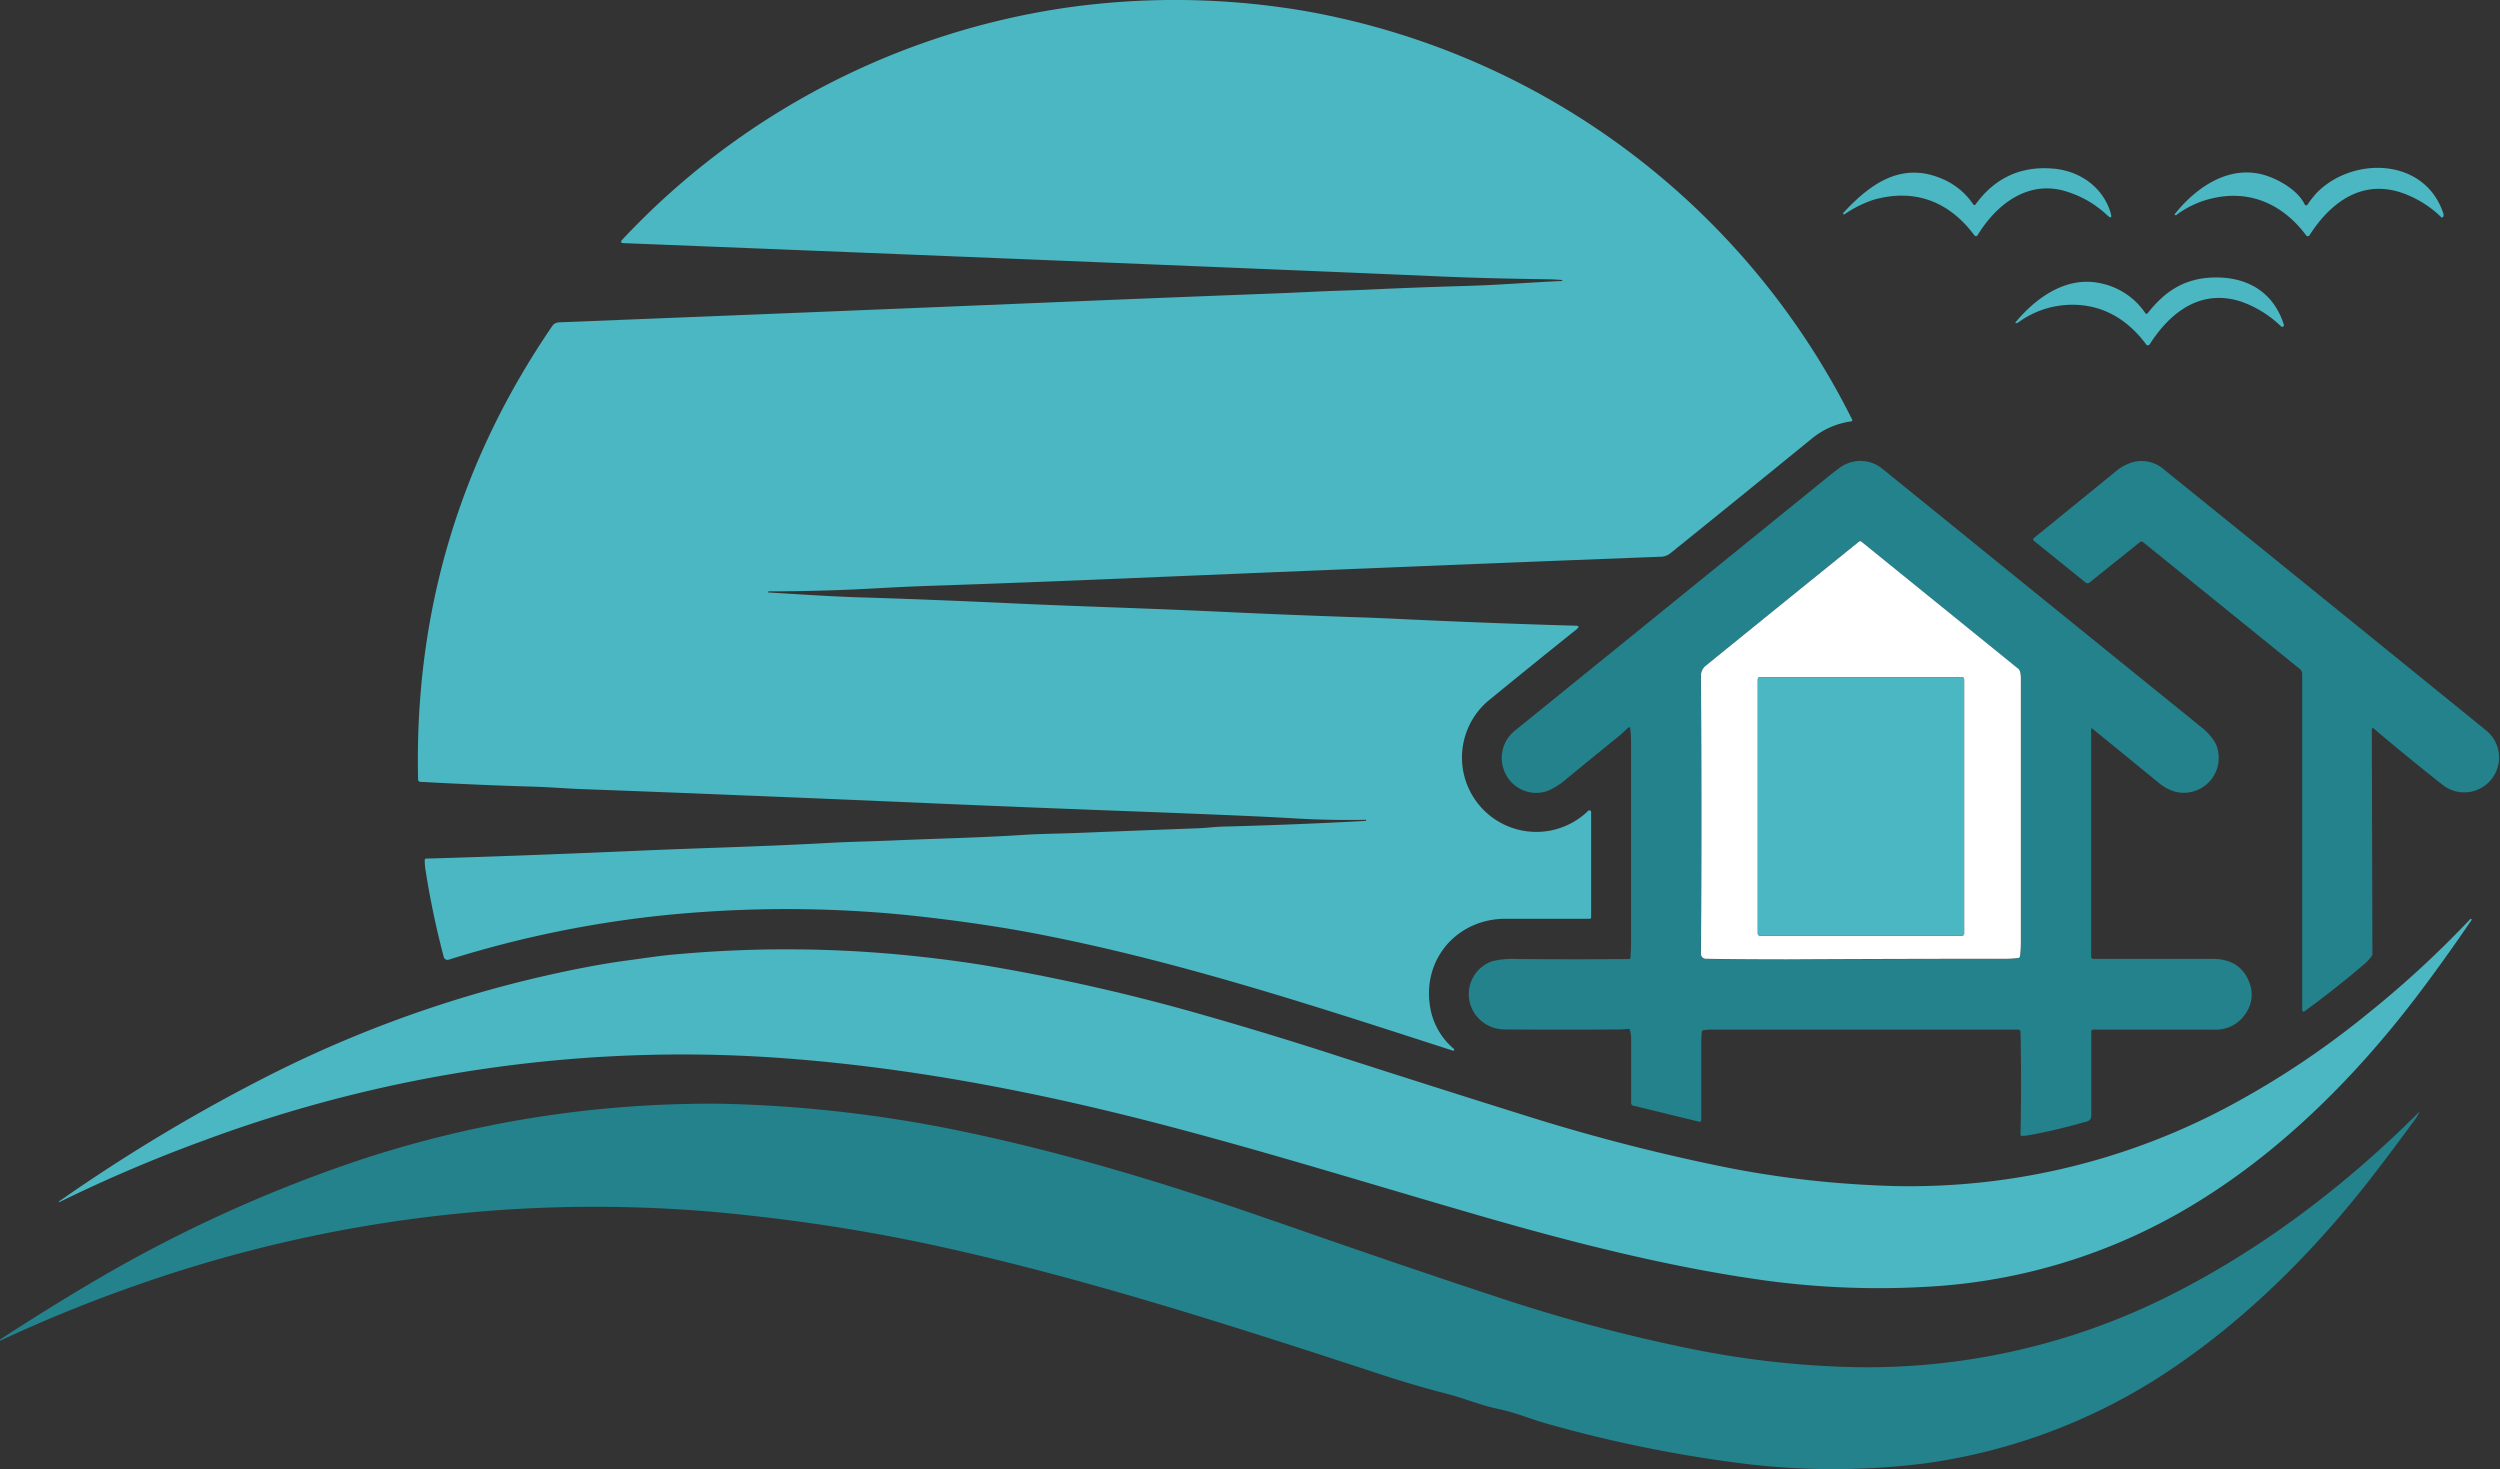 <svg xmlns="http://www.w3.org/2000/svg" viewBox="0 0 507.31 298.13"><rect x="0" y="0" width="507.31" height="298.13" fill="#333333" stroke="none"/><defs><style>.cls-1,.cls-2{fill:none;stroke-miterlimit:10;stroke-width:0;}.cls-1{stroke:#a5dbe1;}.cls-2{stroke:#91c1c6;}.cls-3{fill:#4ab7c3;}.cls-4{fill:#23828c;}.cls-5{fill:#fff;}</style></defs><g id="Слой_2" data-name="Слой 2"><g id="Layer_1" data-name="Layer 1"><path class="cls-1" d="M277.4,166.59s0,.07-.07.08q-14.5.78-28.73,1.15c-1.81,0-3.75.3-5.56.36q-12.45.47-24.3.94c-3.73.15-7.32.15-11,.4-8.52.55-17,.72-25.61,1.09-4.54.21-9.21.27-13.81.53-12.67.71-25.38,1-38.06,1.56q-24.68,1.08-43.57,1.62a.28.28,0,0,0-.31.31,11.94,11.94,0,0,0,.14,1.89,173.52,173.52,0,0,0,3.68,17.62.82.82,0,0,0,1.18.65,221.45,221.45,0,0,1,51.77-9.66,246.29,246.29,0,0,1,41,.64Q196.85,187,208,189.1c29.6,5.46,58.3,14.93,87,24.19a.19.19,0,0,0,.22-.07.19.19,0,0,0,0-.28,14,14,0,0,1-4.83-8.5c-1.64-9.67,5.43-17.86,15.23-17.91q8.89,0,17.14,0a.29.29,0,0,0,.3-.3l0-21.38a.3.3,0,0,0-.14-.24.32.32,0,0,0-.44,0,15.09,15.09,0,1,1-20.19-22.4q9-7.35,17.83-14.43.86-.69-.24-.72-17.44-.5-35.19-1.34-5.06-.26-9.84-.4-13.6-.47-26.48-1.07c-14.76-.69-29.73-1.12-42.13-1.7q-18.07-.82-31.54-1.24c-6.27-.19-12.46-.62-18.69-1,0,0,0,0,0,0l.06-.14A.12.12,0,0,1,156,120q11.12,0,22.54-.65,5.47-.3,9.81-.45,17.89-.59,40-1.52,30.43-1.26,61.84-2.55,23.33-.95,46.57-1.84a3.28,3.28,0,0,0,2.31-.83q13.47-10.86,28.48-23.09a16.09,16.09,0,0,1,8.09-3.56.23.23,0,0,0,.18-.33,153.95,153.95,0,0,0-106.21-82q-4.86-1-9.73-1.69a156.42,156.42,0,0,0-43,0,153.79,153.79,0,0,0-90.78,47.21.32.32,0,0,0,.23.54q68,2.72,131.1,5.3Q275,55.25,292.82,56q8.43.38,21.19.55c.84,0,1.82.06,3,.15,0,0,0,0,0,.07v.13s0,0-.05,0c-6.46.29-12.67.82-19.32,1s-13.15.43-19.94.75c-3.8.18-7,.22-11.8.46q-4.89.23-8.82.38-20.94.8-37.79,1.5-52,2.16-105.83,4.3a1.83,1.83,0,0,0-.68.16,1.55,1.55,0,0,0-.59.43q-28.52,41.58-27.34,92.31a.44.44,0,0,0,.41.42q12.15.63,23.5,1c3,.09,6.35.38,9.52.49q14.1.51,30.43,1.18,21,.84,42.25,1.77,16.26.69,34.61,1.39,14.59.56,27.6,1.1c3,.14,6.33.3,9.86.51q7.1.41,14.25.27c.08,0,.12,0,.13.11v.12m123-125.1a14.29,14.29,0,0,0-6.71-5.37c-8.11-3.28-14.36,1.32-19.67,7.06a.21.21,0,0,0,0,.27.2.2,0,0,0,.27,0,23.26,23.26,0,0,1,5.86-2.92c8.36-2.37,15.36.36,20.45,7.2a.39.39,0,0,0,.65,0c4-6.52,10.54-11.39,18.29-8.8a21.09,21.09,0,0,1,7.94,4.66c.84.81,1.1.65.76-.47-1.6-5.25-6.34-8.49-11.7-8.92q-9.81-.81-15.7,7.28a.26.26,0,0,1-.44,0m67.28,0c-1.23-2.58-4.46-4.57-7-5.59-7.63-3-14.8,1.77-19.37,7.51a.12.12,0,0,0,.05.2.25.25,0,0,0,.25,0,19.26,19.26,0,0,1,6.61-3.22c8-2.13,14.89.84,19.74,7.34a.41.41,0,0,0,.67,0c4.81-7.51,11.85-12.1,20.88-7.76a21.24,21.24,0,0,1,5.83,4.14.27.27,0,0,0,.45-.12,1.12,1.12,0,0,0,0-.63c-3.76-11.27-18.2-11.63-25.57-4.29a19.87,19.87,0,0,0-2,2.52.31.31,0,0,1-.52,0m-32.4,22.08a14.47,14.47,0,0,0-9.46-6.13c-6.72-1.31-12.72,2.94-16.89,8a.1.1,0,0,0,.08.16.78.78,0,0,0,.49-.14,18.5,18.5,0,0,1,9.53-3.53c6.86-.57,12.46,2.51,16.42,8a.42.42,0,0,0,.69,0c4.26-6.7,10.5-11.38,18.69-8.66a22.34,22.34,0,0,1,8,5,.33.33,0,0,0,.44,0,.28.28,0,0,0,.12-.33c-1.93-6.21-6.89-9.46-13.25-9.6s-10.71,2.52-14.44,7.32c-.16.19-.3.18-.44,0"/><path class="cls-2" d="M330.84,147.8a20.71,20.71,0,0,1,.17,2.77q0,20.15,0,40.2c0,1.24,0,2.44-.12,3.58a.27.27,0,0,1-.24.24q-10.54,0-22.72,0a17.66,17.66,0,0,0-5.08.44,7.07,7.07,0,0,0-2,12.3,7.36,7.36,0,0,0,4.67,1.55q11.55.06,23.3,0a14.35,14.35,0,0,0,1.6-.12.31.31,0,0,1,.37.25,8.4,8.4,0,0,1,.24,2q0,6.45,0,12.81a.53.53,0,0,0,.41.52l13.36,3.26a.37.37,0,0,0,.46-.36q0-7.69,0-15.5a23.42,23.42,0,0,1,.11-2.38.34.34,0,0,1,.29-.31,8.89,8.89,0,0,1,1.53-.14l62.39,0a.45.45,0,0,1,.46.43q.22,10.2,0,20.85a.28.28,0,0,0,.28.29,9,9,0,0,0,1.53-.16q5-.9,10.73-2.51c.84-.24,1.82-.27,1.82-1.42q0-8.26,0-17.06a.42.42,0,0,1,.42-.42H449.3a7.1,7.1,0,0,0,6.3-3.1,6.64,6.64,0,0,0,.95-6.25q-1.79-5-7.54-5-12.21,0-24.1,0-.54,0-.54-.48l0-46.19a.12.12,0,0,1,.19-.08q6.84,5.55,13.29,10.84a10.28,10.28,0,0,0,2.95,1.8,7.09,7.09,0,0,0,8.85-9.55,11.46,11.46,0,0,0-3.24-3.6q-2-1.62-3.79-3.08Q417.78,124.15,382,95.16a7.06,7.06,0,0,0-8.39-.46c-.81.57-1.6,1.17-2.37,1.79q-34.51,28-63.74,51.68a7.09,7.09,0,0,0-1.92,9.05,6.93,6.93,0,0,0,8.51,3.25A14.92,14.92,0,0,0,318,158q5.25-4.31,10.79-8.8c.6-.48,1.09-1.08,1.71-1.53.21-.15.33-.11.36.16m150.46.12a.21.21,0,0,1,.34-.16q6.6,5.58,14,11.45a7.07,7.07,0,1,0,8.82-11.06q-33.31-27-65.28-52.87a6.93,6.93,0,0,0-6.2-1.59,9.62,9.62,0,0,0-3.73,2q-8.37,6.83-16.53,13.45a.36.36,0,0,0,0,.56l10.5,8.48a.63.63,0,0,0,.78,0L434.26,110a.48.48,0,0,1,.6,0l31.87,25.82a1.27,1.27,0,0,1,.48,1l0,68.2a.3.3,0,0,0,.49.24q6.19-4.53,12.23-9.66a7.37,7.37,0,0,0,1.37-1.53.86.86,0,0,0,.16-.51l-.12-45.58"/><path class="cls-1" d="M501.26,186.48a204.22,204.22,0,0,1-20.67,19.07,175,175,0,0,1-26.12,17.71,137.41,137.41,0,0,1-74.76,17.19,200.67,200.67,0,0,1-30-3.72A397.88,397.88,0,0,1,309,226.15q-19.05-6-39.8-12.66-12.65-4.08-25.73-7.79a405.22,405.22,0,0,0-42.6-9.68c-5.19-.88-10.59-1.57-15.81-2.11a247.75,247.75,0,0,0-47.27-.34c-3.44.3-6.82.81-10.23,1.26q-3.9.53-7.84,1.26a244.28,244.28,0,0,0-63.92,21.52A351.77,351.77,0,0,0,12,243.77a.07.07,0,0,0,0,.11h0a.08.08,0,0,0,.12,0,301.07,301.07,0,0,1,29.32-12.5,278.87,278.87,0,0,1,119.74-16.5c25.36,2,50.86,7,75.76,13.57,20.83,5.48,41.25,11.78,62,17.81,18.38,5.35,37.72,10.36,56.57,13.16A170.89,170.89,0,0,0,392.88,261,115.92,115.92,0,0,0,444.22,245c17.86-10.58,33.26-25.85,45.93-42.42,3.7-4.85,7.59-10.28,11.39-15.84a.17.17,0,0,0,0-.24.19.19,0,0,0-.25,0"/><path class="cls-2" d="M258.69,247.81C236.91,240.18,215,233.49,192.44,229a267,267,0,0,0-42.15-4.93q-5-.2-9.89-.09a226.32,226.32,0,0,0-67.3,11.38,283.83,283.83,0,0,0-55.31,25.4Q9.14,265.87.22,271.68a.41.41,0,0,0-.18.25l0,.12s0,0,0,0a294.49,294.49,0,0,1,28.62-11.56,279.69,279.69,0,0,1,124.57-13.7,361.33,361.33,0,0,1,37,6.06c30.11,6.57,60.34,16.35,90.07,26.09q6.59,2.16,13.38,3.92c3.57.92,6.81,2.33,10.48,3.08,3.46.72,6.73,2.14,10.13,3.07a269.71,269.71,0,0,0,37.58,7.71,149.09,149.09,0,0,0,39,.18,118.08,118.08,0,0,0,51.56-20.32C457,266.48,470.12,253.24,481.19,239q4.08-5.25,8.79-11.7a10.52,10.52,0,0,0,.85-1.36q.23-.43-.12-.09c-14.53,14.54-31.42,27.47-50,36.84a136.56,136.56,0,0,1-67.27,14.67A186,186,0,0,1,343,273.68a334.78,334.78,0,0,1-38.36-10.2q-19-6.23-46-15.67M409.92,136.3a1.17,1.17,0,0,0-.4-.63l-31.78-25.75a.41.41,0,0,0-.51,0q-15.45,12.48-31.06,25.15a2.59,2.59,0,0,0-1,2.13q.21,29.4,0,56.36a1,1,0,0,0,1,1q6.94.15,16.51.12,22.38-.09,44.56-.12a21,21,0,0,0,2.31-.16.4.4,0,0,0,.36-.36,22.59,22.59,0,0,0,.18-2.78q0-25.32,0-53.63a5.5,5.5,0,0,0-.16-1.33"/><path class="cls-1" d="M398.58,137.85a.44.44,0,0,0-.44-.44h-41a.44.44,0,0,0-.44.44v51.57a.45.45,0,0,0,.44.45h41a.44.44,0,0,0,.44-.45V137.85"/><path class="cls-3" d="M277.27,166.36q-7.15.13-14.25-.27c-3.53-.21-6.81-.37-9.86-.51q-13-.56-27.6-1.1-18.34-.69-34.61-1.39-21.25-.93-42.25-1.77-16.33-.67-30.43-1.18c-3.17-.11-6.5-.4-9.52-.49q-11.35-.33-23.5-1a.44.44,0,0,1-.41-.42Q83.67,107.53,112.18,66a1.55,1.55,0,0,1,.59-.43,1.83,1.83,0,0,1,.68-.16q53.82-2.13,105.83-4.3,16.85-.7,37.79-1.5,3.93-.15,8.82-.38c4.81-.24,8-.28,11.8-.46q10.19-.48,19.94-.75c6.65-.19,12.86-.72,19.32-1,0,0,.05,0,.05,0v-.13s0-.06,0-.07c-1.14-.09-2.12-.14-3-.15q-12.75-.18-21.19-.55-17.79-.77-35.35-1.49-63.08-2.6-131.1-5.3a.32.32,0,0,1-.23-.54A153.79,153.79,0,0,1,216.92,1.48a156.42,156.42,0,0,1,43,0q4.88.66,9.73,1.69a153.95,153.95,0,0,1,106.21,82,.23.23,0,0,1-.18.33,16.09,16.09,0,0,0-8.09,3.56q-15,12.23-28.48,23.09a3.28,3.28,0,0,1-2.31.83q-23.24.89-46.57,1.84-31.41,1.27-61.84,2.55-22.14.93-40,1.52-4.34.15-9.81.45Q167.14,120,156,120a.12.12,0,0,0-.11.08l-.06.14s0,0,0,0c6.23.37,12.42.8,18.69,1q13.47.4,31.54,1.24c12.4.58,27.37,1,42.13,1.7q12.87.61,26.48,1.07,4.79.15,9.84.4,17.76.84,35.19,1.34,1.1,0,.24.72-8.84,7.08-17.83,14.43a15.09,15.09,0,1,0,20.19,22.4.32.32,0,0,1,.44,0,.3.3,0,0,1,.14.24l0,21.38a.29.29,0,0,1-.3.3q-8.25,0-17.14,0c-9.8.05-16.87,8.24-15.23,17.91a14,14,0,0,0,4.83,8.5.19.19,0,0,1,0,.28.19.19,0,0,1-.22.07c-28.66-9.26-57.36-18.73-87-24.19q-11.11-2-23.86-3.33a246.29,246.29,0,0,0-41-.64,221.45,221.45,0,0,0-51.77,9.66.82.82,0,0,1-1.18-.65,173.52,173.52,0,0,1-3.68-17.62,11.94,11.94,0,0,1-.14-1.89.28.28,0,0,1,.31-.31q18.9-.54,43.57-1.62c12.68-.55,25.39-.85,38.06-1.56,4.6-.26,9.27-.32,13.81-.53,8.58-.37,17.09-.54,25.61-1.09,3.72-.25,7.31-.25,11-.4q11.87-.48,24.3-.94c1.81-.06,3.75-.32,5.56-.36q14.23-.36,28.73-1.15c.05,0,.07,0,.07-.08v-.12c0-.08,0-.12-.13-.11Z"/><path class="cls-3" d="M400.44,41.49a.26.26,0,0,0,.44,0q5.89-8.09,15.7-7.28c5.36.43,10.1,3.67,11.7,8.92.34,1.12.08,1.28-.76.47a21.09,21.09,0,0,0-7.94-4.66c-7.75-2.59-14.31,2.28-18.29,8.8a.39.39,0,0,1-.65,0c-5.09-6.84-12.09-9.57-20.45-7.2a23.26,23.26,0,0,0-5.86,2.92.2.2,0,0,1-.27,0,.21.21,0,0,1,0-.27c5.31-5.74,11.56-10.34,19.67-7.06a14.29,14.29,0,0,1,6.71,5.37Z"/><path class="cls-3" d="M467.72,41.53a.31.31,0,0,0,.52,0,19.87,19.87,0,0,1,2-2.52c7.37-7.34,21.81-7,25.57,4.29a1.12,1.12,0,0,1,0,.63.27.27,0,0,1-.45.12A21.24,21.24,0,0,0,489.52,40c-9-4.34-16.07.25-20.88,7.76a.41.41,0,0,1-.67,0c-4.85-6.5-11.76-9.47-19.74-7.34a19.26,19.26,0,0,0-6.61,3.22.25.25,0,0,1-.25,0,.12.12,0,0,1-.05-.2c4.57-5.74,11.74-10.53,19.37-7.51,2.57,1,5.8,3,7,5.59Z"/><path class="cls-3" d="M435.76,63.63c3.73-4.8,8-7.46,14.44-7.32s11.32,3.39,13.25,9.6a.28.28,0,0,1-.12.33.33.33,0,0,1-.44,0,22.34,22.34,0,0,0-8-5c-8.19-2.72-14.43,2-18.69,8.66a.42.42,0,0,1-.69,0c-4-5.44-9.56-8.52-16.42-8a18.5,18.5,0,0,0-9.53,3.53.78.78,0,0,1-.49.14.1.1,0,0,1-.08-.16c4.17-5,10.17-9.28,16.89-8a14.47,14.47,0,0,1,9.46,6.13c.14.2.28.21.44,0Z"/><path class="cls-4" d="M330.48,147.64c-.62.45-1.11,1.05-1.71,1.53q-5.55,4.5-10.79,8.8a14.92,14.92,0,0,1-3.86,2.5,6.93,6.93,0,0,1-8.51-3.25,7.09,7.09,0,0,1,1.92-9.05q29.22-23.68,63.74-51.68c.77-.62,1.56-1.22,2.37-1.79a7.06,7.06,0,0,1,8.39.46q35.75,29,60.57,49.08,1.81,1.45,3.79,3.08a11.46,11.46,0,0,1,3.24,3.6,7.09,7.09,0,0,1-8.85,9.55,10.28,10.28,0,0,1-2.95-1.8q-6.45-5.29-13.29-10.84a.12.12,0,0,0-.19.08l0,46.19q0,.48.54.48,11.89,0,24.1,0,5.75,0,7.54,5a6.64,6.64,0,0,1-.95,6.25,7.1,7.1,0,0,1-6.3,3.1H424.79a.42.42,0,0,0-.42.42q0,8.81,0,17.06c0,1.15-1,1.18-1.82,1.42q-5.69,1.61-10.73,2.51a9,9,0,0,1-1.53.16.28.28,0,0,1-.28-.29q.22-10.65,0-20.85a.45.45,0,0,0-.46-.43l-62.39,0a8.89,8.89,0,0,0-1.53.14.34.34,0,0,0-.29.31,23.42,23.42,0,0,0-.11,2.38q0,7.81,0,15.5a.37.37,0,0,1-.46.36l-13.36-3.26a.53.53,0,0,1-.41-.52q0-6.36,0-12.81a8.4,8.4,0,0,0-.24-2,.31.31,0,0,0-.37-.25,14.35,14.35,0,0,1-1.6.12q-11.76.07-23.3,0a7.36,7.36,0,0,1-4.67-1.55,7.07,7.07,0,0,1,2-12.3,17.66,17.66,0,0,1,5.08-.44q12.18.09,22.72,0a.27.27,0,0,0,.24-.24c.08-1.14.12-2.34.12-3.58q0-20.06,0-40.2a20.71,20.71,0,0,0-.17-2.77c0-.27-.15-.31-.36-.16m79.44-11.34a1.17,1.17,0,0,0-.4-.63l-31.78-25.75a.41.41,0,0,0-.51,0q-15.45,12.48-31.06,25.15a2.59,2.59,0,0,0-1,2.13q.21,29.4,0,56.36a1,1,0,0,0,1,1q6.94.15,16.51.12,22.38-.09,44.56-.12a21,21,0,0,0,2.31-.16.4.4,0,0,0,.36-.36,22.59,22.59,0,0,0,.18-2.78q0-25.32,0-53.63a5.5,5.5,0,0,0-.16-1.33Z"/><path class="cls-4" d="M481.3,147.92l.12,45.58a.86.86,0,0,1-.16.51,7.37,7.37,0,0,1-1.37,1.53q-6,5.13-12.23,9.66a.3.3,0,0,1-.49-.24l0-68.2a1.27,1.27,0,0,0-.48-1L434.86,110a.48.48,0,0,0-.6,0L424,118.22a.63.63,0,0,1-.78,0l-10.5-8.48a.36.36,0,0,1,0-.56q8.16-6.62,16.53-13.45a9.62,9.62,0,0,1,3.73-2,6.93,6.93,0,0,1,6.2,1.59q32,25.85,65.28,52.87a7.07,7.07,0,1,1-8.82,11.06q-7.44-5.88-14-11.45a.21.21,0,0,0-.34.16Z"/><path class="cls-5" d="M409.92,136.3a5.5,5.5,0,0,1,.16,1.33q0,28.31,0,53.63a22.59,22.59,0,0,1-.18,2.78.4.4,0,0,1-.36.36,21,21,0,0,1-2.31.16q-22.19,0-44.56.12-9.56,0-16.51-.12a1,1,0,0,1-1-1q.21-27,0-56.36a2.59,2.59,0,0,1,1-2.13q15.61-12.67,31.06-25.15a.41.41,0,0,1,.51,0l31.78,25.75a1.17,1.17,0,0,1,.4.63m-11.34,1.55a.44.44,0,0,0-.44-.44h-41a.44.44,0,0,0-.44.44v51.57a.45.45,0,0,0,.44.45h41a.44.44,0,0,0,.44-.45V137.85Z"/><path class="cls-3" d="M398.58,189.42a.44.44,0,0,1-.44.45h-41a.45.45,0,0,1-.44-.45V137.85a.44.44,0,0,1,.44-.44h41a.44.44,0,0,1,.44.44v51.57Z"/><path class="cls-3" d="M501.54,186.7c-3.8,5.56-7.69,11-11.39,15.84-12.67,16.57-28.07,31.84-45.93,42.42A115.92,115.92,0,0,1,392.88,261a170.89,170.89,0,0,1-37.45-1.56c-18.85-2.8-38.19-7.81-56.57-13.16-20.71-6-41.13-12.33-62-17.81-24.9-6.55-50.4-11.55-75.76-13.57A278.87,278.87,0,0,0,41.4,231.42a301.07,301.07,0,0,0-29.32,12.5.08.08,0,0,1-.12,0h0a.07.07,0,0,1,0-.11,351.77,351.77,0,0,1,43.78-26.16,244.28,244.28,0,0,1,63.92-21.52q3.94-.74,7.84-1.26c3.41-.45,6.79-1,10.23-1.26a247.75,247.75,0,0,1,47.27.34c5.22.54,10.62,1.23,15.81,2.11a405.22,405.22,0,0,1,42.6,9.68q13.08,3.72,25.73,7.79,20.74,6.69,39.8,12.66a397.88,397.88,0,0,0,40.77,10.58,200.67,200.67,0,0,0,30,3.72,137.41,137.41,0,0,0,74.76-17.19,175,175,0,0,0,26.12-17.71,204.22,204.22,0,0,0,20.67-19.07.19.19,0,0,1,.25,0,.17.17,0,0,1,0,.24Z"/><path class="cls-4" d="M258.69,247.81q27,9.44,46,15.67A334.78,334.78,0,0,0,343,273.68a186,186,0,0,0,30.45,3.66,136.56,136.56,0,0,0,67.27-14.67c18.55-9.37,35.44-22.3,50-36.84q.35-.35.12.09a10.52,10.52,0,0,1-.85,1.36q-4.73,6.45-8.79,11.7c-11.07,14.26-24.19,27.5-38.81,37.63a118.08,118.08,0,0,1-51.56,20.32,149.09,149.09,0,0,1-39-.18A269.71,269.71,0,0,1,314.27,289c-3.4-.93-6.67-2.35-10.13-3.07-3.67-.75-6.91-2.16-10.48-3.08q-6.8-1.75-13.38-3.92c-29.73-9.74-60-19.52-90.07-26.09a361.33,361.33,0,0,0-37-6.06,279.69,279.69,0,0,0-124.57,13.7A294.49,294.49,0,0,0,0,272.08s0,0,0,0l0-.12a.41.41,0,0,1,.18-.25q8.93-5.81,17.57-10.94a283.83,283.83,0,0,1,55.31-25.4A226.32,226.32,0,0,1,140.4,224q4.9-.11,9.89.09A267,267,0,0,1,192.44,229c22.58,4.51,44.47,11.2,66.25,18.83Z"/></g></g></svg>